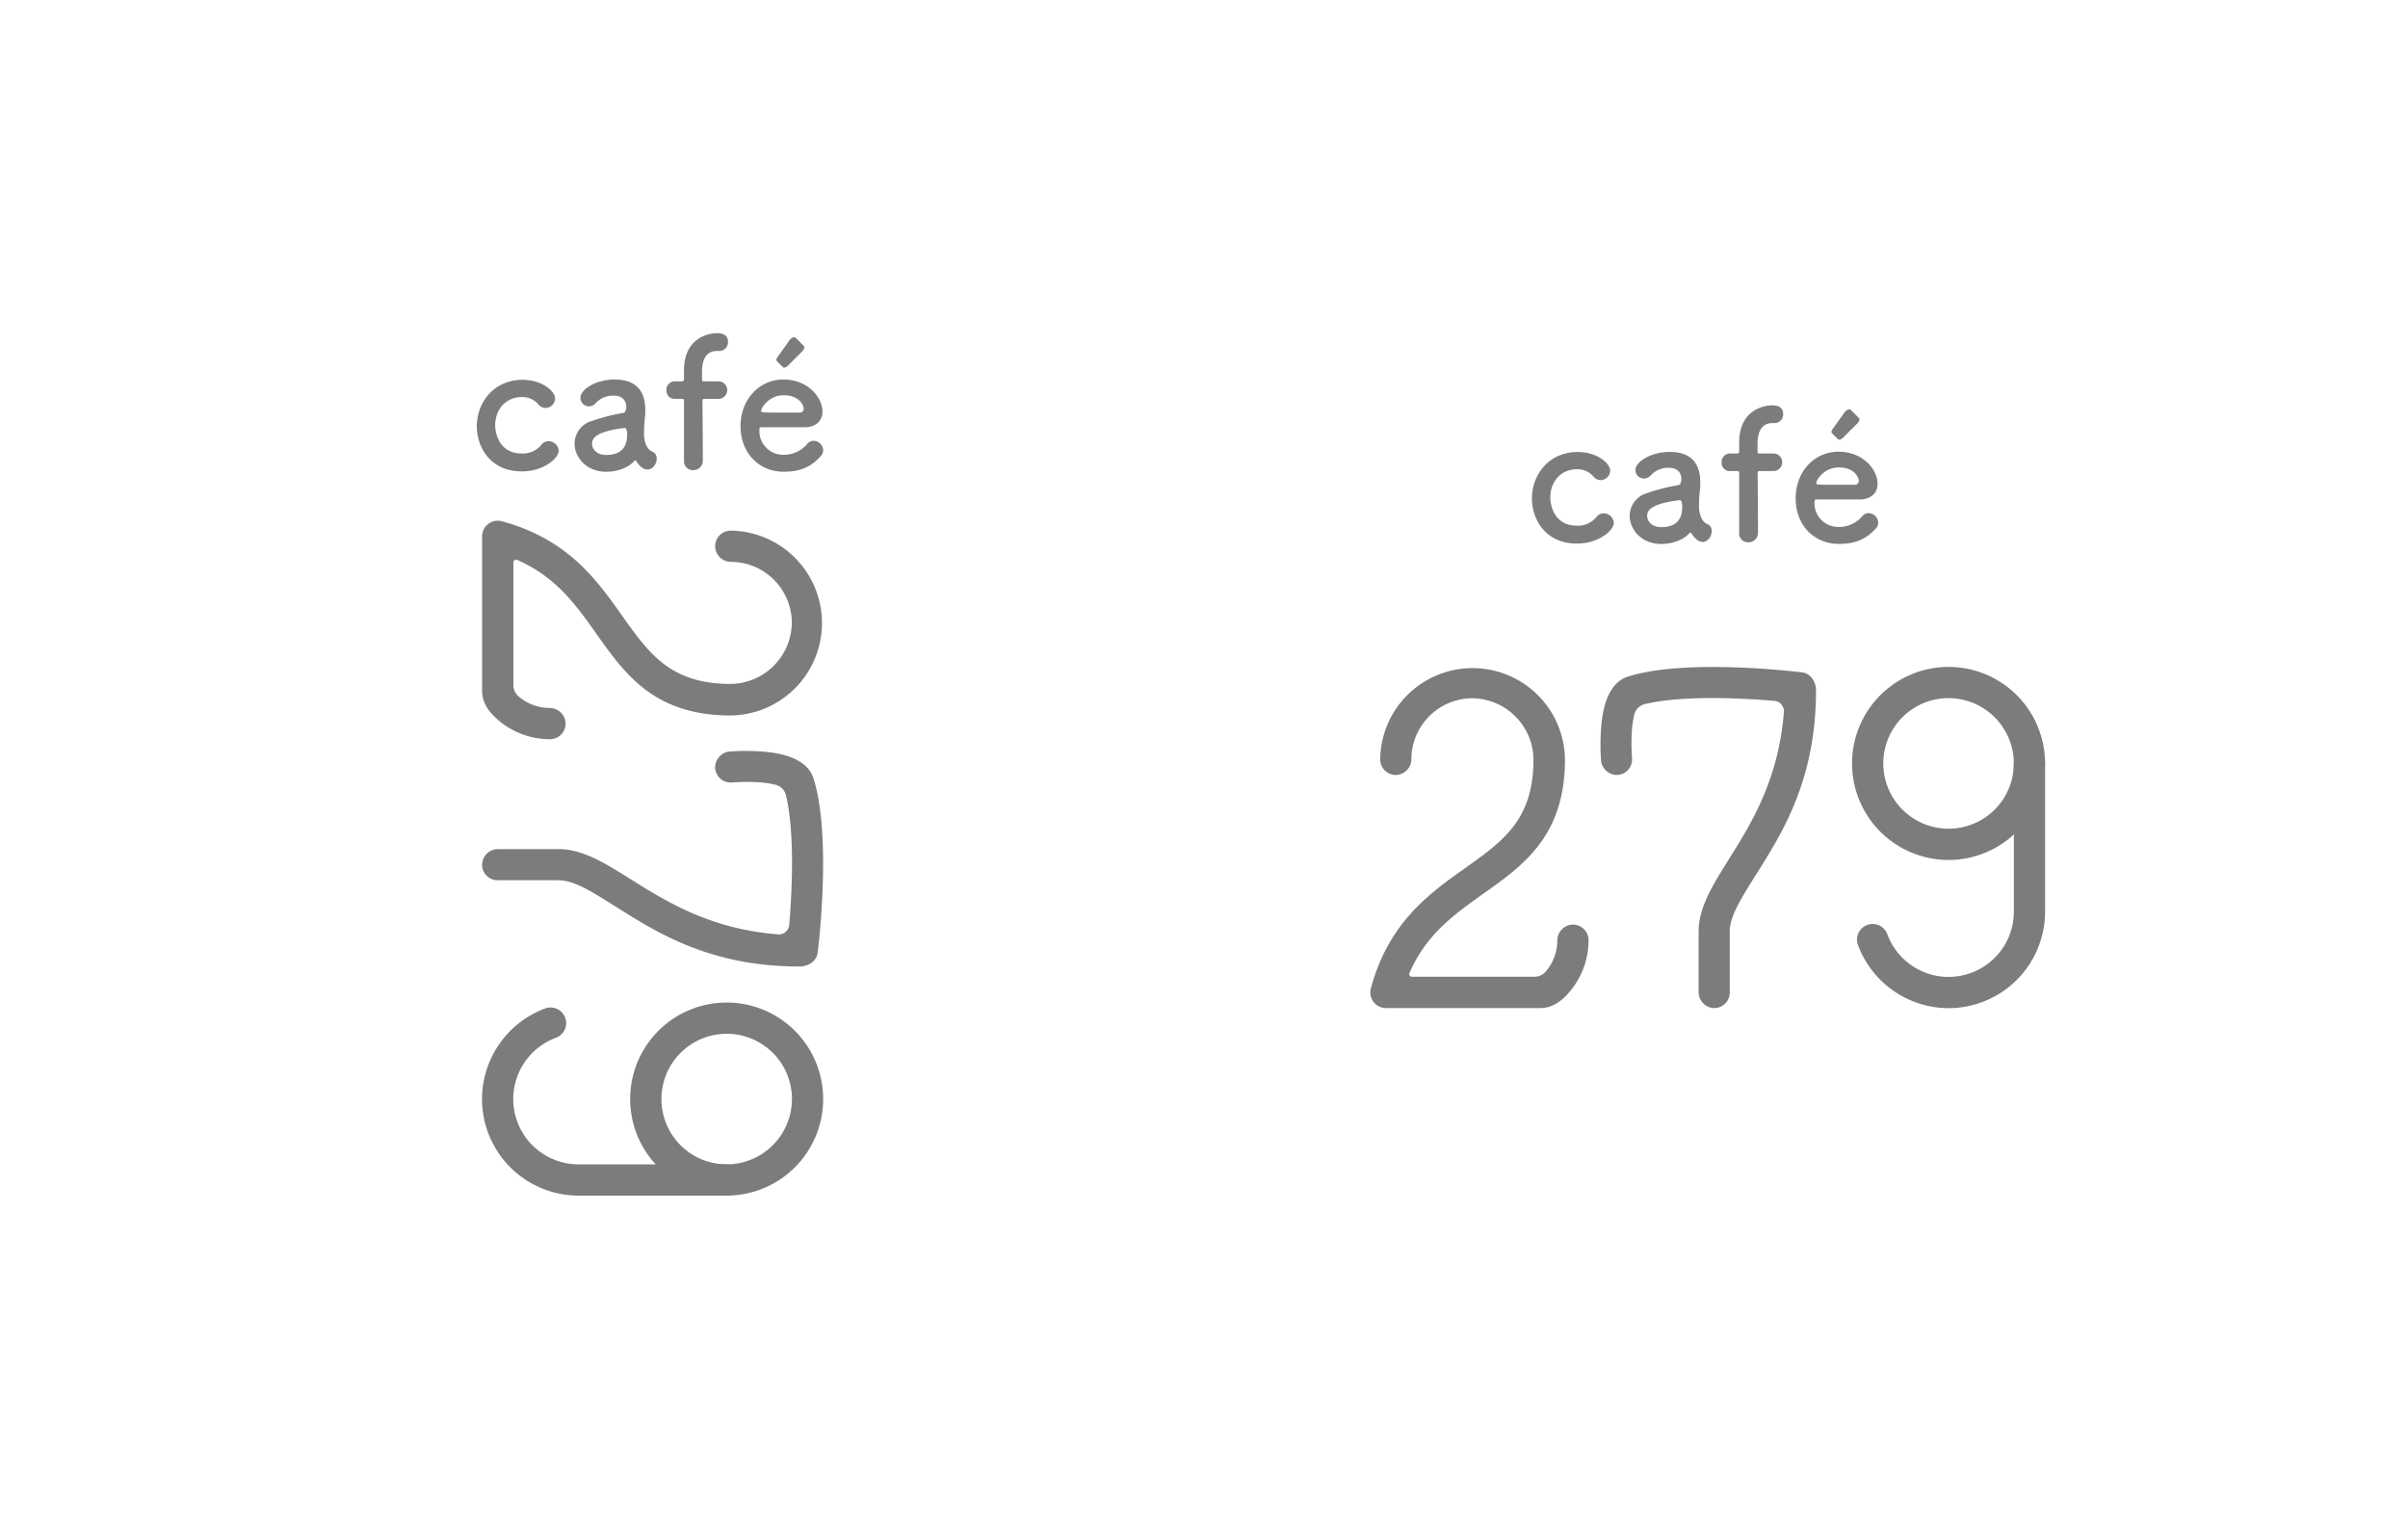 <svg xmlns="http://www.w3.org/2000/svg" viewBox="0 0 643.04 408.16"><defs><style>.cls-1{fill:#7c7c7c;}</style></defs><title>design</title><g id="レイヤー_1" data-name="レイヤー 1"><path class="cls-1" d="M128.74,184.43V143.29a4.3,4.3,0,0,1,.75-2.49,4.19,4.19,0,0,1,4.53-1.64c17.63,4.78,25.34,15.65,32.14,25.25,7.12,10,12.76,18,28.46,18.17a16.51,16.51,0,0,0,16.83-16.45A16.32,16.32,0,0,0,195.22,150a4.26,4.26,0,0,1-4.25-4,4.18,4.18,0,0,1,4.18-4.33,24.67,24.67,0,1,1-.64,49.34c-19.94-.23-27.68-11.14-35.17-21.7-5.55-7.83-10.85-15.29-21.23-19.83a.71.71,0,0,0-1,.65v32.81a3.89,3.89,0,0,0,1.25,2.86,12.64,12.64,0,0,0,8.35,3.2,4.29,4.29,0,0,1,4.32,4,4.18,4.18,0,0,1-4.18,4.35,21.25,21.25,0,0,1-12.49-4.06C130.84,190.68,128.74,187.83,128.74,184.43Z"/><path class="cls-1" d="M128.74,230.77a4.25,4.25,0,0,1,4.3-4.08c3.61,0,5.13,0,6.75,0,1.9,0,3.86,0,9.41,0,6.39,0,12.31,3.72,19.16,8,9.57,6,21.23,13.32,39.4,14.76a2.78,2.78,0,0,0,3-2.53c.24-2.8.48-6.32.62-10.13.39-10.44-.13-18.84-1.5-24.5a3.77,3.77,0,0,0-2.68-2.75,25.28,25.28,0,0,0-5.05-.71,53.9,53.9,0,0,0-6.89.09,4.18,4.18,0,0,1-4.28-3.75,4.34,4.34,0,0,1,3.52-4.51,59.17,59.17,0,0,1,9.22,0c7.65.61,12.2,3,13.53,7.2,4.91,15.48,1.26,45.28,1.1,46.54-.26,2.08-2.33,3.63-4.86,3.63-24.34,0-38.59-9.41-49.54-16.28-6-3.77-10.75-6.75-14.75-6.75-5.61,0-7.59,0-9.51,0-1.61,0-3.13,0-6.79,0A4.15,4.15,0,0,1,128.74,230.77Z"/><path class="cls-1" d="M168.28,293.42a25.77,25.77,0,1,1,25.77,25.77A25.8,25.8,0,0,1,168.28,293.42Zm43.21,0a17.43,17.43,0,1,0-17.43,17.43A17.45,17.45,0,0,0,211.48,293.42Z"/><path class="cls-1" d="M128.72,293.42a25.87,25.87,0,0,1,16.86-24.19,4.17,4.17,0,1,1,2.88,7.83,17.44,17.44,0,0,0,6,33.8h39.56a4.17,4.17,0,0,1,0,8.34H154.49A25.8,25.8,0,0,1,128.72,293.42Z"/><path class="cls-1" d="M139.4,125.85c-8.79,0-12.07-6.86-12.07-12,0-6.51,4.63-12.45,12.21-12.45,5.16,0,8.69,3,8.69,5a2.6,2.6,0,0,1-2.56,2.51,2.56,2.56,0,0,1-2-1.07,5.6,5.6,0,0,0-4.39-1.83c-4.1,0-7.05,3.18-7.05,7.58,0,1.06.48,7.48,7.14,7.48a6.37,6.37,0,0,0,5.12-2.22,2.42,2.42,0,0,1,2-1.07,2.74,2.74,0,0,1,2.71,2.56C149.16,122.42,145.05,125.85,139.4,125.85Z"/><path class="cls-1" d="M171.19,124.64a5.9,5.9,0,0,1-1.3-1.59.24.24,0,0,0-.19-.14.41.41,0,0,0-.29.14c-1.64,1.88-4.68,2.9-7.53,2.9-5.31,0-8.45-3.86-8.45-7.58a6.35,6.35,0,0,1,4.69-6,51.62,51.62,0,0,1,8.25-2.12c.48,0,.87-.63.87-1.64,0-.58-.15-3-3.43-3a6.38,6.38,0,0,0-4.73,2,2.35,2.35,0,0,1-1.79.87A2.27,2.27,0,0,1,155,106.2c0-2.31,4.25-4.88,9.12-4.88,5.31,0,8.2,2.61,8.2,8.16,0,.63,0,1.21-.09,1.89a38.12,38.12,0,0,0-.24,4,7.24,7.24,0,0,0,0,1.11c.43,3.86,2.22,4,2.61,4.3a2,2,0,0,1,.77,1.69c0,1.35-1.06,2.9-2.46,2.9A2.84,2.84,0,0,1,171.19,124.64Zm-4.44-10.38c-8.16,1-8.64,3-8.64,4.2,0,1.5,1.3,3,3.76,3,3.91,0,5.6-2,5.6-5.41,0-.73-.09-1.79-.68-1.79Z"/><path class="cls-1" d="M188.22,106.49c-.48,0-.63,0-.63.77,0,0,.09,10.14.09,14.19v1.45a2.51,2.51,0,0,1-2.61,2.61,2.33,2.33,0,0,1-2.41-2.42v-.19c0-.78,0-2.75,0-5.07,0-4.64,0-10.57,0-10.57,0-.68,0-.77-.82-.77h-1.69a2.14,2.14,0,0,1-2.17-2.32,2.2,2.2,0,0,1,2.17-2.37h1.74c.48,0,.77,0,.77-.63s0-1,0-2.27c0-9.32,7.44-9.95,8.74-9.95,1.69,0,3,.53,3,2.32A2.3,2.3,0,0,1,192,93.69h-.53c-3.87,0-4,4.2-4,5.75,0,.82,0,1.25,0,1.88s.34.48.68.48H192a2.35,2.35,0,0,1,0,4.69Z"/><path class="cls-1" d="M209.3,125.94c-6.62,0-11.54-5-11.54-12.16,0-7.39,5.21-12.46,11.44-12.46,6.66,0,10.43,4.88,10.43,8.55,0,2.27-1.5,4.1-4.59,4.2-1.49,0-2.51,0-11.88,0-.29,0-.38.38-.38.92a6.35,6.35,0,0,0,6.56,6.42,8.15,8.15,0,0,0,6.28-2.95,2.19,2.19,0,0,1,1.64-.78,2.63,2.63,0,0,1,2.56,2.51,2.32,2.32,0,0,1-.73,1.69C216.79,124.35,214.18,125.94,209.3,125.94Zm5.31-16.9c0-.68-1-3.52-5.36-3.52-3.91,0-6,3.38-6,4.2,0,.43.48.43,5,.43,2,0,4.15,0,5.45,0A1,1,0,0,0,214.61,109Z"/><path class="cls-1" d="M210.88,90.76l-3.3,4.64c-.29.4-.34.82-.13,1l1.62,1.62c.26.26.83.11,1.28-.34l4-4c.44-.44.59-1,.34-1.28l-2.29-2.29C212,89.87,211.31,90.16,210.88,90.76Z"/><path class="cls-1" d="M411.35,269.13H370.21a4.3,4.3,0,0,1-2.49-.75,4.19,4.19,0,0,1-1.64-4.53c4.78-17.63,15.65-25.34,25.25-32.14,10-7.12,18-12.76,18.17-28.46a16.51,16.51,0,0,0-16.45-16.83,16.32,16.32,0,0,0-16.15,16.23,4.26,4.26,0,0,1-4,4.25,4.18,4.18,0,0,1-4.33-4.18,24.67,24.67,0,1,1,49.34.64c-.23,19.94-11.14,27.68-21.7,35.17-7.83,5.55-15.29,10.85-19.83,21.23a.71.71,0,0,0,.65,1H409.8a3.89,3.89,0,0,0,2.86-1.25,12.64,12.64,0,0,0,3.2-8.35,4.29,4.29,0,0,1,4-4.32,4.18,4.18,0,0,1,4.35,4.18,21.25,21.25,0,0,1-4.06,12.49C417.6,267,414.75,269.13,411.35,269.13Z"/><path class="cls-1" d="M457.69,269.13a4.25,4.25,0,0,1-4.08-4.3c0-3.61,0-5.13,0-6.75,0-1.9,0-3.86,0-9.41,0-6.39,3.72-12.31,8-19.16,6-9.57,13.32-21.23,14.76-39.4a2.78,2.78,0,0,0-2.53-3c-2.8-.24-6.32-.48-10.13-.62-10.44-.39-18.84.13-24.5,1.5a3.77,3.77,0,0,0-2.75,2.68,25.28,25.28,0,0,0-.71,5.05,53.9,53.9,0,0,0,.09,6.89,4.18,4.18,0,0,1-3.75,4.28,4.34,4.34,0,0,1-4.51-3.52,59.17,59.17,0,0,1,0-9.22c.61-7.65,3-12.2,7.2-13.53,15.48-4.91,45.28-1.26,46.54-1.1,2.08.26,3.63,2.33,3.63,4.86,0,24.34-9.41,38.59-16.28,49.54-3.77,6-6.75,10.75-6.75,14.75,0,5.61,0,7.59,0,9.51,0,1.61,0,3.13,0,6.79A4.15,4.15,0,0,1,457.69,269.13Z"/><path class="cls-1" d="M520.35,229.59a25.77,25.77,0,1,1,25.77-25.77A25.8,25.8,0,0,1,520.35,229.59Zm0-43.21a17.43,17.43,0,1,0,17.43,17.43A17.45,17.45,0,0,0,520.35,186.39Z"/><path class="cls-1" d="M520.35,269.15a25.87,25.87,0,0,1-24.19-16.86,4.17,4.17,0,1,1,7.83-2.88,17.44,17.44,0,0,0,33.8-6V203.82a4.17,4.17,0,0,1,8.34,0v39.56A25.8,25.8,0,0,1,520.35,269.15Z"/><path class="cls-1" d="M421.16,145.12c-8.79,0-12.07-6.86-12.07-12,0-6.51,4.63-12.45,12.21-12.45,5.16,0,8.69,3,8.69,5a2.6,2.6,0,0,1-2.56,2.51,2.56,2.56,0,0,1-2-1.07,5.6,5.6,0,0,0-4.39-1.83c-4.1,0-7.05,3.18-7.05,7.58,0,1.06.48,7.48,7.14,7.48a6.37,6.37,0,0,0,5.12-2.22,2.42,2.42,0,0,1,2-1.07,2.74,2.74,0,0,1,2.71,2.56C430.91,141.69,426.8,145.12,421.16,145.12Z"/><path class="cls-1" d="M452.95,143.91a5.9,5.9,0,0,1-1.3-1.59.24.24,0,0,0-.19-.14.41.41,0,0,0-.29.14c-1.64,1.88-4.68,2.9-7.53,2.9-5.31,0-8.45-3.86-8.45-7.58a6.35,6.35,0,0,1,4.69-6,51.62,51.62,0,0,1,8.25-2.12c.48,0,.87-.63.87-1.64,0-.58-.15-3-3.43-3a6.38,6.38,0,0,0-4.73,2,2.35,2.35,0,0,1-1.79.87,2.27,2.27,0,0,1-2.32-2.22c0-2.31,4.25-4.88,9.12-4.88,5.31,0,8.2,2.61,8.2,8.16,0,.63,0,1.21-.09,1.89a38.12,38.12,0,0,0-.24,4,7.24,7.24,0,0,0,0,1.11c.43,3.86,2.22,4,2.61,4.3a2,2,0,0,1,.77,1.69c0,1.35-1.06,2.9-2.46,2.9A2.84,2.84,0,0,1,452.95,143.91Zm-4.44-10.38c-8.16,1-8.64,3-8.64,4.2,0,1.5,1.3,3,3.76,3,3.91,0,5.6-2,5.6-5.41,0-.73-.09-1.79-.68-1.79Z"/><path class="cls-1" d="M470,125.76c-.48,0-.63,0-.63.77,0,0,.09,10.14.09,14.19v1.45a2.51,2.51,0,0,1-2.61,2.61,2.33,2.33,0,0,1-2.41-2.42v-.19c0-.78,0-2.75,0-5.07,0-4.64,0-10.57,0-10.57,0-.68,0-.77-.82-.77h-1.69a2.14,2.14,0,0,1-2.17-2.32,2.2,2.2,0,0,1,2.17-2.37h1.74c.48,0,.77,0,.77-.63s0-1,0-2.27c0-9.32,7.44-9.95,8.74-9.95,1.69,0,3,.53,3,2.32a2.3,2.3,0,0,1-2.32,2.41h-.53c-3.87,0-4,4.2-4,5.75,0,.82,0,1.25,0,1.88s.34.48.68.48h3.72a2.35,2.35,0,0,1,0,4.69Z"/><path class="cls-1" d="M491.06,145.21c-6.62,0-11.54-5-11.54-12.16,0-7.39,5.21-12.46,11.44-12.46,6.66,0,10.43,4.88,10.43,8.55,0,2.27-1.5,4.1-4.59,4.2-1.49,0-2.51,0-11.88,0-.29,0-.38.38-.38.92a6.35,6.35,0,0,0,6.56,6.42,8.15,8.15,0,0,0,6.28-2.95A2.19,2.19,0,0,1,499,137a2.63,2.63,0,0,1,2.56,2.51,2.32,2.32,0,0,1-.73,1.69C498.54,143.62,495.93,145.21,491.06,145.21Zm5.31-16.9c0-.68-1-3.52-5.36-3.52-3.91,0-6,3.38-6,4.2,0,.43.48.43,5,.43,2,0,4.15,0,5.45,0A1,1,0,0,0,496.36,128.32Z"/><path class="cls-1" d="M492.63,110l-3.3,4.64c-.29.4-.34.82-.13,1l1.62,1.62c.26.26.83.11,1.28-.34l4-4c.44-.44.59-1,.34-1.28l-2.29-2.29C493.8,109.14,493.06,109.43,492.63,110Z"/></g></svg>